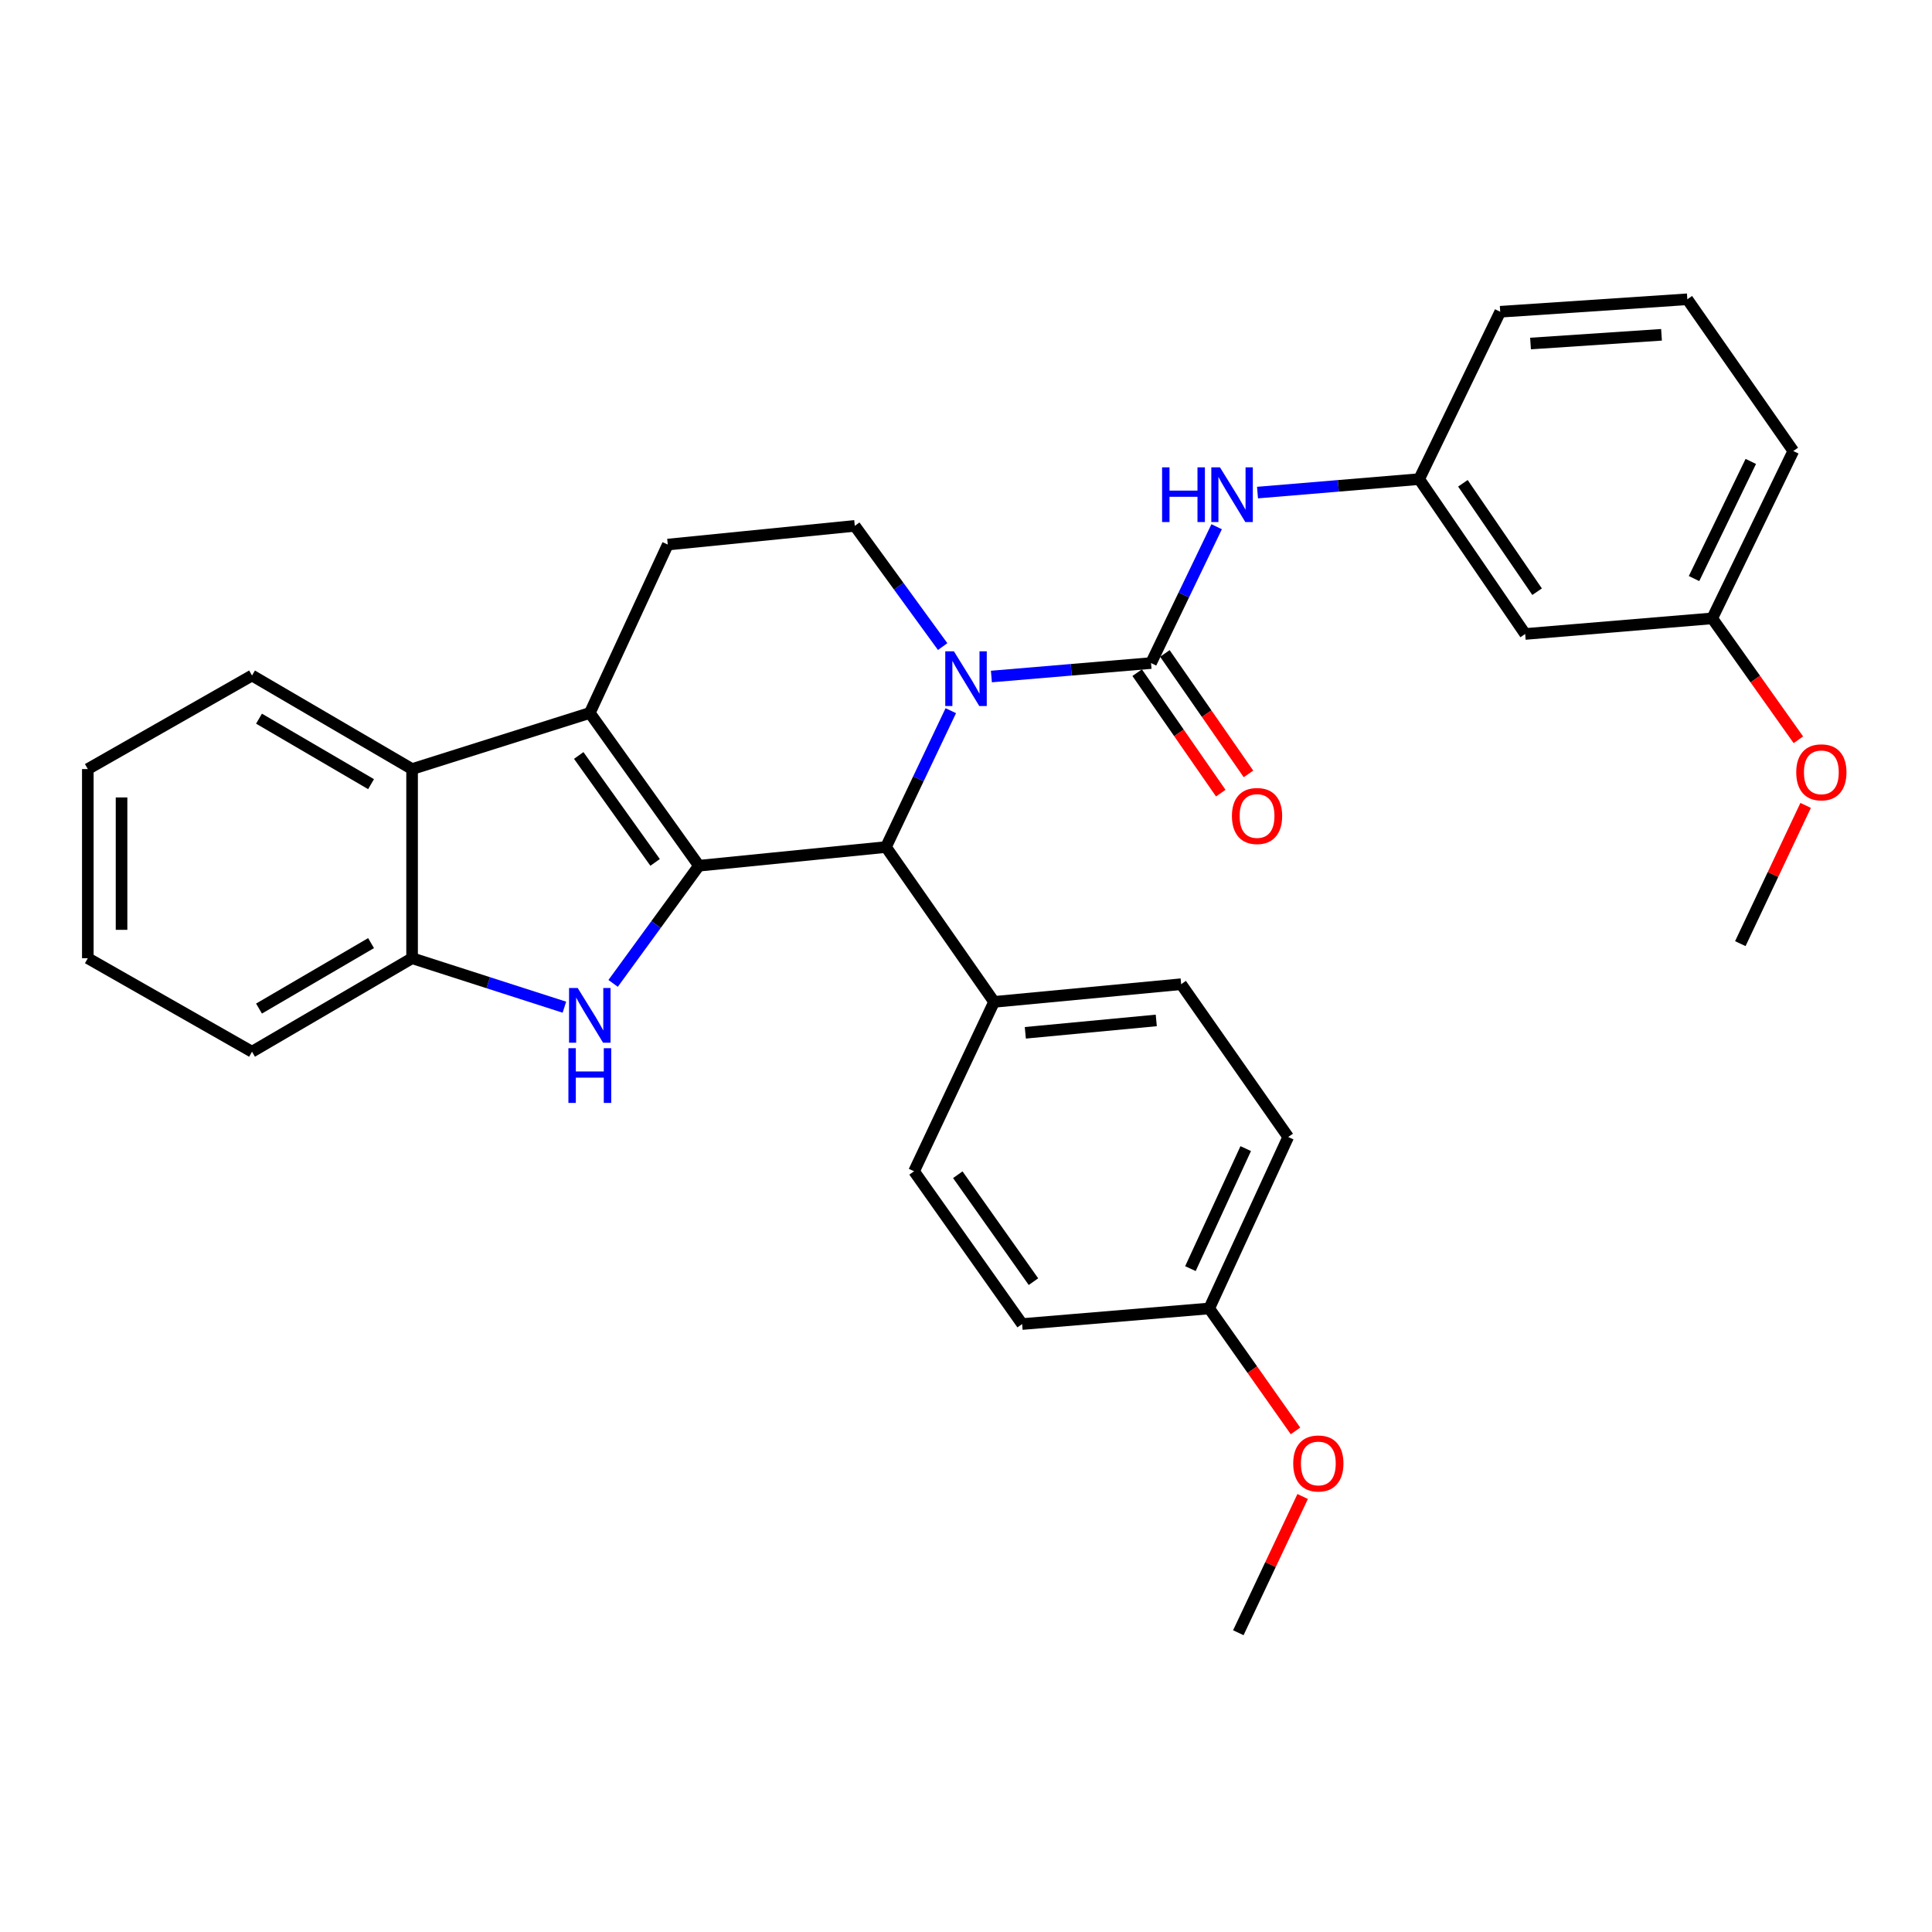 <?xml version='1.0' encoding='iso-8859-1'?>
<svg version='1.1' baseProfile='full'
              xmlns='http://www.w3.org/2000/svg'
                      xmlns:rdkit='http://www.rdkit.org/xml'
                      xmlns:xlink='http://www.w3.org/1999/xlink'
                  xml:space='preserve'
width='1000px' height='1000px' viewBox='0 0 1000 1000'>
<!-- END OF HEADER -->
<rect style='opacity:1.0;fill:#FFFFFF;stroke:none' width='1000' height='1000' x='0' y='0'> </rect>
<path class='bond-1' d='M 361.758,448.094 L 305.284,369.023' style='fill:none;fill-rule:evenodd;stroke:#000000;stroke-width:6px;stroke-linecap:butt;stroke-linejoin:miter;stroke-opacity:1' />
<path class='bond-1' d='M 339.081,446.38 L 299.549,391.03' style='fill:none;fill-rule:evenodd;stroke:#000000;stroke-width:6px;stroke-linecap:butt;stroke-linejoin:miter;stroke-opacity:1' />
<path class='bond-2' d='M 361.758,448.094 L 339.556,478.546' style='fill:none;fill-rule:evenodd;stroke:#000000;stroke-width:6px;stroke-linecap:butt;stroke-linejoin:miter;stroke-opacity:1' />
<path class='bond-2' d='M 339.556,478.546 L 317.355,508.999' style='fill:none;fill-rule:evenodd;stroke:#0000FF;stroke-width:6px;stroke-linecap:butt;stroke-linejoin:miter;stroke-opacity:1' />
<path class='bond-4' d='M 361.758,448.094 L 458.576,438.425' style='fill:none;fill-rule:evenodd;stroke:#000000;stroke-width:6px;stroke-linecap:butt;stroke-linejoin:miter;stroke-opacity:1' />
<path class='bond-0' d='M 492.129,367.848 L 475.353,403.136' style='fill:none;fill-rule:evenodd;stroke:#0000FF;stroke-width:6px;stroke-linecap:butt;stroke-linejoin:miter;stroke-opacity:1' />
<path class='bond-0' d='M 475.353,403.136 L 458.576,438.425' style='fill:none;fill-rule:evenodd;stroke:#000000;stroke-width:6px;stroke-linecap:butt;stroke-linejoin:miter;stroke-opacity:1' />
<path class='bond-3' d='M 513.15,350.167 L 554.46,346.682' style='fill:none;fill-rule:evenodd;stroke:#0000FF;stroke-width:6px;stroke-linecap:butt;stroke-linejoin:miter;stroke-opacity:1' />
<path class='bond-3' d='M 554.46,346.682 L 595.77,343.197' style='fill:none;fill-rule:evenodd;stroke:#000000;stroke-width:6px;stroke-linecap:butt;stroke-linejoin:miter;stroke-opacity:1' />
<path class='bond-8' d='M 487.921,334.67 L 465.18,303.427' style='fill:none;fill-rule:evenodd;stroke:#0000FF;stroke-width:6px;stroke-linecap:butt;stroke-linejoin:miter;stroke-opacity:1' />
<path class='bond-8' d='M 465.18,303.427 L 442.438,272.185' style='fill:none;fill-rule:evenodd;stroke:#000000;stroke-width:6px;stroke-linecap:butt;stroke-linejoin:miter;stroke-opacity:1' />
<path class='bond-5' d='M 305.284,369.023 L 213.295,398.07' style='fill:none;fill-rule:evenodd;stroke:#000000;stroke-width:6px;stroke-linecap:butt;stroke-linejoin:miter;stroke-opacity:1' />
<path class='bond-9' d='M 305.284,369.023 L 345.639,281.874' style='fill:none;fill-rule:evenodd;stroke:#000000;stroke-width:6px;stroke-linecap:butt;stroke-linejoin:miter;stroke-opacity:1' />
<path class='bond-6' d='M 292.128,521.323 L 252.711,508.644' style='fill:none;fill-rule:evenodd;stroke:#0000FF;stroke-width:6px;stroke-linecap:butt;stroke-linejoin:miter;stroke-opacity:1' />
<path class='bond-6' d='M 252.711,508.644 L 213.295,495.965' style='fill:none;fill-rule:evenodd;stroke:#000000;stroke-width:6px;stroke-linecap:butt;stroke-linejoin:miter;stroke-opacity:1' />
<path class='bond-7' d='M 595.77,343.197 L 612.753,307.915' style='fill:none;fill-rule:evenodd;stroke:#000000;stroke-width:6px;stroke-linecap:butt;stroke-linejoin:miter;stroke-opacity:1' />
<path class='bond-7' d='M 612.753,307.915 L 629.735,272.634' style='fill:none;fill-rule:evenodd;stroke:#0000FF;stroke-width:6px;stroke-linecap:butt;stroke-linejoin:miter;stroke-opacity:1' />
<path class='bond-11' d='M 588.598,348.173 L 610.232,379.35' style='fill:none;fill-rule:evenodd;stroke:#000000;stroke-width:6px;stroke-linecap:butt;stroke-linejoin:miter;stroke-opacity:1' />
<path class='bond-11' d='M 610.232,379.35 L 631.866,410.527' style='fill:none;fill-rule:evenodd;stroke:#FF0000;stroke-width:6px;stroke-linecap:butt;stroke-linejoin:miter;stroke-opacity:1' />
<path class='bond-11' d='M 602.941,338.221 L 624.574,369.398' style='fill:none;fill-rule:evenodd;stroke:#000000;stroke-width:6px;stroke-linecap:butt;stroke-linejoin:miter;stroke-opacity:1' />
<path class='bond-11' d='M 624.574,369.398 L 646.208,400.575' style='fill:none;fill-rule:evenodd;stroke:#FF0000;stroke-width:6px;stroke-linecap:butt;stroke-linejoin:miter;stroke-opacity:1' />
<path class='bond-10' d='M 458.576,438.425 L 514.536,518.572' style='fill:none;fill-rule:evenodd;stroke:#000000;stroke-width:6px;stroke-linecap:butt;stroke-linejoin:miter;stroke-opacity:1' />
<path class='bond-20' d='M 213.295,398.07 L 130.441,349.646' style='fill:none;fill-rule:evenodd;stroke:#000000;stroke-width:6px;stroke-linecap:butt;stroke-linejoin:miter;stroke-opacity:1' />
<path class='bond-20' d='M 192.058,405.878 L 134.061,371.981' style='fill:none;fill-rule:evenodd;stroke:#000000;stroke-width:6px;stroke-linecap:butt;stroke-linejoin:miter;stroke-opacity:1' />
<path class='bond-31' d='M 213.295,398.07 L 213.295,495.965' style='fill:none;fill-rule:evenodd;stroke:#000000;stroke-width:6px;stroke-linecap:butt;stroke-linejoin:miter;stroke-opacity:1' />
<path class='bond-23' d='M 213.295,495.965 L 130.441,544.37' style='fill:none;fill-rule:evenodd;stroke:#000000;stroke-width:6px;stroke-linecap:butt;stroke-linejoin:miter;stroke-opacity:1' />
<path class='bond-23' d='M 192.061,488.153 L 134.063,522.036' style='fill:none;fill-rule:evenodd;stroke:#000000;stroke-width:6px;stroke-linecap:butt;stroke-linejoin:miter;stroke-opacity:1' />
<path class='bond-12' d='M 650.885,254.959 L 692.724,251.474' style='fill:none;fill-rule:evenodd;stroke:#0000FF;stroke-width:6px;stroke-linecap:butt;stroke-linejoin:miter;stroke-opacity:1' />
<path class='bond-12' d='M 692.724,251.474 L 734.563,247.988' style='fill:none;fill-rule:evenodd;stroke:#000000;stroke-width:6px;stroke-linecap:butt;stroke-linejoin:miter;stroke-opacity:1' />
<path class='bond-32' d='M 442.438,272.185 L 345.639,281.874' style='fill:none;fill-rule:evenodd;stroke:#000000;stroke-width:6px;stroke-linecap:butt;stroke-linejoin:miter;stroke-opacity:1' />
<path class='bond-14' d='M 514.536,518.572 L 611.365,509.417' style='fill:none;fill-rule:evenodd;stroke:#000000;stroke-width:6px;stroke-linecap:butt;stroke-linejoin:miter;stroke-opacity:1' />
<path class='bond-14' d='M 530.704,534.579 L 598.484,528.17' style='fill:none;fill-rule:evenodd;stroke:#000000;stroke-width:6px;stroke-linecap:butt;stroke-linejoin:miter;stroke-opacity:1' />
<path class='bond-15' d='M 514.536,518.572 L 473.114,606.255' style='fill:none;fill-rule:evenodd;stroke:#000000;stroke-width:6px;stroke-linecap:butt;stroke-linejoin:miter;stroke-opacity:1' />
<path class='bond-13' d='M 734.563,247.988 L 789.427,328.145' style='fill:none;fill-rule:evenodd;stroke:#000000;stroke-width:6px;stroke-linecap:butt;stroke-linejoin:miter;stroke-opacity:1' />
<path class='bond-13' d='M 757.199,250.151 L 795.603,306.261' style='fill:none;fill-rule:evenodd;stroke:#000000;stroke-width:6px;stroke-linecap:butt;stroke-linejoin:miter;stroke-opacity:1' />
<path class='bond-25' d='M 734.563,247.988 L 776.509,161.362' style='fill:none;fill-rule:evenodd;stroke:#000000;stroke-width:6px;stroke-linecap:butt;stroke-linejoin:miter;stroke-opacity:1' />
<path class='bond-16' d='M 789.427,328.145 L 886.246,320.066' style='fill:none;fill-rule:evenodd;stroke:#000000;stroke-width:6px;stroke-linecap:butt;stroke-linejoin:miter;stroke-opacity:1' />
<path class='bond-18' d='M 611.365,509.417 L 666.772,588.507' style='fill:none;fill-rule:evenodd;stroke:#000000;stroke-width:6px;stroke-linecap:butt;stroke-linejoin:miter;stroke-opacity:1' />
<path class='bond-19' d='M 473.114,606.255 L 529.055,685.326' style='fill:none;fill-rule:evenodd;stroke:#000000;stroke-width:6px;stroke-linecap:butt;stroke-linejoin:miter;stroke-opacity:1' />
<path class='bond-19' d='M 495.757,608.034 L 534.915,663.383' style='fill:none;fill-rule:evenodd;stroke:#000000;stroke-width:6px;stroke-linecap:butt;stroke-linejoin:miter;stroke-opacity:1' />
<path class='bond-21' d='M 886.246,320.066 L 908.541,351.488' style='fill:none;fill-rule:evenodd;stroke:#000000;stroke-width:6px;stroke-linecap:butt;stroke-linejoin:miter;stroke-opacity:1' />
<path class='bond-21' d='M 908.541,351.488 L 930.837,382.91' style='fill:none;fill-rule:evenodd;stroke:#FF0000;stroke-width:6px;stroke-linecap:butt;stroke-linejoin:miter;stroke-opacity:1' />
<path class='bond-35' d='M 886.246,320.066 L 928.211,233.45' style='fill:none;fill-rule:evenodd;stroke:#000000;stroke-width:6px;stroke-linecap:butt;stroke-linejoin:miter;stroke-opacity:1' />
<path class='bond-35' d='M 876.83,299.462 L 906.206,238.831' style='fill:none;fill-rule:evenodd;stroke:#000000;stroke-width:6px;stroke-linecap:butt;stroke-linejoin:miter;stroke-opacity:1' />
<path class='bond-17' d='M 625.883,677.257 L 529.055,685.326' style='fill:none;fill-rule:evenodd;stroke:#000000;stroke-width:6px;stroke-linecap:butt;stroke-linejoin:miter;stroke-opacity:1' />
<path class='bond-22' d='M 625.883,677.257 L 648.215,708.945' style='fill:none;fill-rule:evenodd;stroke:#000000;stroke-width:6px;stroke-linecap:butt;stroke-linejoin:miter;stroke-opacity:1' />
<path class='bond-22' d='M 648.215,708.945 L 670.547,740.633' style='fill:none;fill-rule:evenodd;stroke:#FF0000;stroke-width:6px;stroke-linecap:butt;stroke-linejoin:miter;stroke-opacity:1' />
<path class='bond-33' d='M 625.883,677.257 L 666.772,588.507' style='fill:none;fill-rule:evenodd;stroke:#000000;stroke-width:6px;stroke-linecap:butt;stroke-linejoin:miter;stroke-opacity:1' />
<path class='bond-33' d='M 616.161,656.64 L 644.783,594.515' style='fill:none;fill-rule:evenodd;stroke:#000000;stroke-width:6px;stroke-linecap:butt;stroke-linejoin:miter;stroke-opacity:1' />
<path class='bond-29' d='M 130.441,349.646 L 45.455,398.07' style='fill:none;fill-rule:evenodd;stroke:#000000;stroke-width:6px;stroke-linecap:butt;stroke-linejoin:miter;stroke-opacity:1' />
<path class='bond-28' d='M 934.594,416.885 L 917.689,452.657' style='fill:none;fill-rule:evenodd;stroke:#FF0000;stroke-width:6px;stroke-linecap:butt;stroke-linejoin:miter;stroke-opacity:1' />
<path class='bond-28' d='M 917.689,452.657 L 900.784,488.43' style='fill:none;fill-rule:evenodd;stroke:#000000;stroke-width:6px;stroke-linecap:butt;stroke-linejoin:miter;stroke-opacity:1' />
<path class='bond-27' d='M 674.251,774.589 L 657.603,809.843' style='fill:none;fill-rule:evenodd;stroke:#FF0000;stroke-width:6px;stroke-linecap:butt;stroke-linejoin:miter;stroke-opacity:1' />
<path class='bond-27' d='M 657.603,809.843 L 640.954,845.097' style='fill:none;fill-rule:evenodd;stroke:#000000;stroke-width:6px;stroke-linecap:butt;stroke-linejoin:miter;stroke-opacity:1' />
<path class='bond-30' d='M 130.441,544.37 L 45.455,495.965' style='fill:none;fill-rule:evenodd;stroke:#000000;stroke-width:6px;stroke-linecap:butt;stroke-linejoin:miter;stroke-opacity:1' />
<path class='bond-24' d='M 873.357,154.903 L 776.509,161.362' style='fill:none;fill-rule:evenodd;stroke:#000000;stroke-width:6px;stroke-linecap:butt;stroke-linejoin:miter;stroke-opacity:1' />
<path class='bond-24' d='M 859.991,173.29 L 792.198,177.811' style='fill:none;fill-rule:evenodd;stroke:#000000;stroke-width:6px;stroke-linecap:butt;stroke-linejoin:miter;stroke-opacity:1' />
<path class='bond-26' d='M 873.357,154.903 L 928.211,233.45' style='fill:none;fill-rule:evenodd;stroke:#000000;stroke-width:6px;stroke-linecap:butt;stroke-linejoin:miter;stroke-opacity:1' />
<path class='bond-34' d='M 45.455,398.07 L 45.455,495.965' style='fill:none;fill-rule:evenodd;stroke:#000000;stroke-width:6px;stroke-linecap:butt;stroke-linejoin:miter;stroke-opacity:1' />
<path class='bond-34' d='M 62.912,412.754 L 62.912,481.281' style='fill:none;fill-rule:evenodd;stroke:#000000;stroke-width:6px;stroke-linecap:butt;stroke-linejoin:miter;stroke-opacity:1' />
<path  class='atom-1' d='M 493.748 337.115
L 503.028 352.115
Q 503.948 353.595, 505.428 356.275
Q 506.908 358.955, 506.988 359.115
L 506.988 337.115
L 510.748 337.115
L 510.748 365.435
L 506.868 365.435
L 496.908 349.035
Q 495.748 347.115, 494.508 344.915
Q 493.308 342.715, 492.948 342.035
L 492.948 365.435
L 489.268 365.435
L 489.268 337.115
L 493.748 337.115
' fill='#0000FF'/>
<path  class='atom-3' d='M 299.024 511.395
L 308.304 526.395
Q 309.224 527.875, 310.704 530.555
Q 312.184 533.235, 312.264 533.395
L 312.264 511.395
L 316.024 511.395
L 316.024 539.715
L 312.144 539.715
L 302.184 523.315
Q 301.024 521.395, 299.784 519.195
Q 298.584 516.995, 298.224 516.315
L 298.224 539.715
L 294.544 539.715
L 294.544 511.395
L 299.024 511.395
' fill='#0000FF'/>
<path  class='atom-3' d='M 294.204 542.547
L 298.044 542.547
L 298.044 554.587
L 312.524 554.587
L 312.524 542.547
L 316.364 542.547
L 316.364 570.867
L 312.524 570.867
L 312.524 557.787
L 298.044 557.787
L 298.044 570.867
L 294.204 570.867
L 294.204 542.547
' fill='#0000FF'/>
<path  class='atom-8' d='M 601.495 241.897
L 605.335 241.897
L 605.335 253.937
L 619.815 253.937
L 619.815 241.897
L 623.655 241.897
L 623.655 270.217
L 619.815 270.217
L 619.815 257.137
L 605.335 257.137
L 605.335 270.217
L 601.495 270.217
L 601.495 241.897
' fill='#0000FF'/>
<path  class='atom-8' d='M 631.455 241.897
L 640.735 256.897
Q 641.655 258.377, 643.135 261.057
Q 644.615 263.737, 644.695 263.897
L 644.695 241.897
L 648.455 241.897
L 648.455 270.217
L 644.575 270.217
L 634.615 253.817
Q 633.455 251.897, 632.215 249.697
Q 631.015 247.497, 630.655 246.817
L 630.655 270.217
L 626.975 270.217
L 626.975 241.897
L 631.455 241.897
' fill='#0000FF'/>
<path  class='atom-12' d='M 637.643 422.357
Q 637.643 415.557, 641.003 411.757
Q 644.363 407.957, 650.643 407.957
Q 656.923 407.957, 660.283 411.757
Q 663.643 415.557, 663.643 422.357
Q 663.643 429.237, 660.243 433.157
Q 656.843 437.037, 650.643 437.037
Q 644.403 437.037, 641.003 433.157
Q 637.643 429.277, 637.643 422.357
M 650.643 433.837
Q 654.963 433.837, 657.283 430.957
Q 659.643 428.037, 659.643 422.357
Q 659.643 416.797, 657.283 413.997
Q 654.963 411.157, 650.643 411.157
Q 646.323 411.157, 643.963 413.957
Q 641.643 416.757, 641.643 422.357
Q 641.643 428.077, 643.963 430.957
Q 646.323 433.837, 650.643 433.837
' fill='#FF0000'/>
<path  class='atom-22' d='M 929.729 399.75
Q 929.729 392.95, 933.089 389.15
Q 936.449 385.35, 942.729 385.35
Q 949.009 385.35, 952.369 389.15
Q 955.729 392.95, 955.729 399.75
Q 955.729 406.63, 952.329 410.55
Q 948.929 414.43, 942.729 414.43
Q 936.489 414.43, 933.089 410.55
Q 929.729 406.67, 929.729 399.75
M 942.729 411.23
Q 947.049 411.23, 949.369 408.35
Q 951.729 405.43, 951.729 399.75
Q 951.729 394.19, 949.369 391.39
Q 947.049 388.55, 942.729 388.55
Q 938.409 388.55, 936.049 391.35
Q 933.729 394.15, 933.729 399.75
Q 933.729 405.47, 936.049 408.35
Q 938.409 411.23, 942.729 411.23
' fill='#FF0000'/>
<path  class='atom-23' d='M 669.367 757.485
Q 669.367 750.685, 672.727 746.885
Q 676.087 743.085, 682.367 743.085
Q 688.647 743.085, 692.007 746.885
Q 695.367 750.685, 695.367 757.485
Q 695.367 764.365, 691.967 768.285
Q 688.567 772.165, 682.367 772.165
Q 676.127 772.165, 672.727 768.285
Q 669.367 764.405, 669.367 757.485
M 682.367 768.965
Q 686.687 768.965, 689.007 766.085
Q 691.367 763.165, 691.367 757.485
Q 691.367 751.925, 689.007 749.125
Q 686.687 746.285, 682.367 746.285
Q 678.047 746.285, 675.687 749.085
Q 673.367 751.885, 673.367 757.485
Q 673.367 763.205, 675.687 766.085
Q 678.047 768.965, 682.367 768.965
' fill='#FF0000'/>
</svg>

